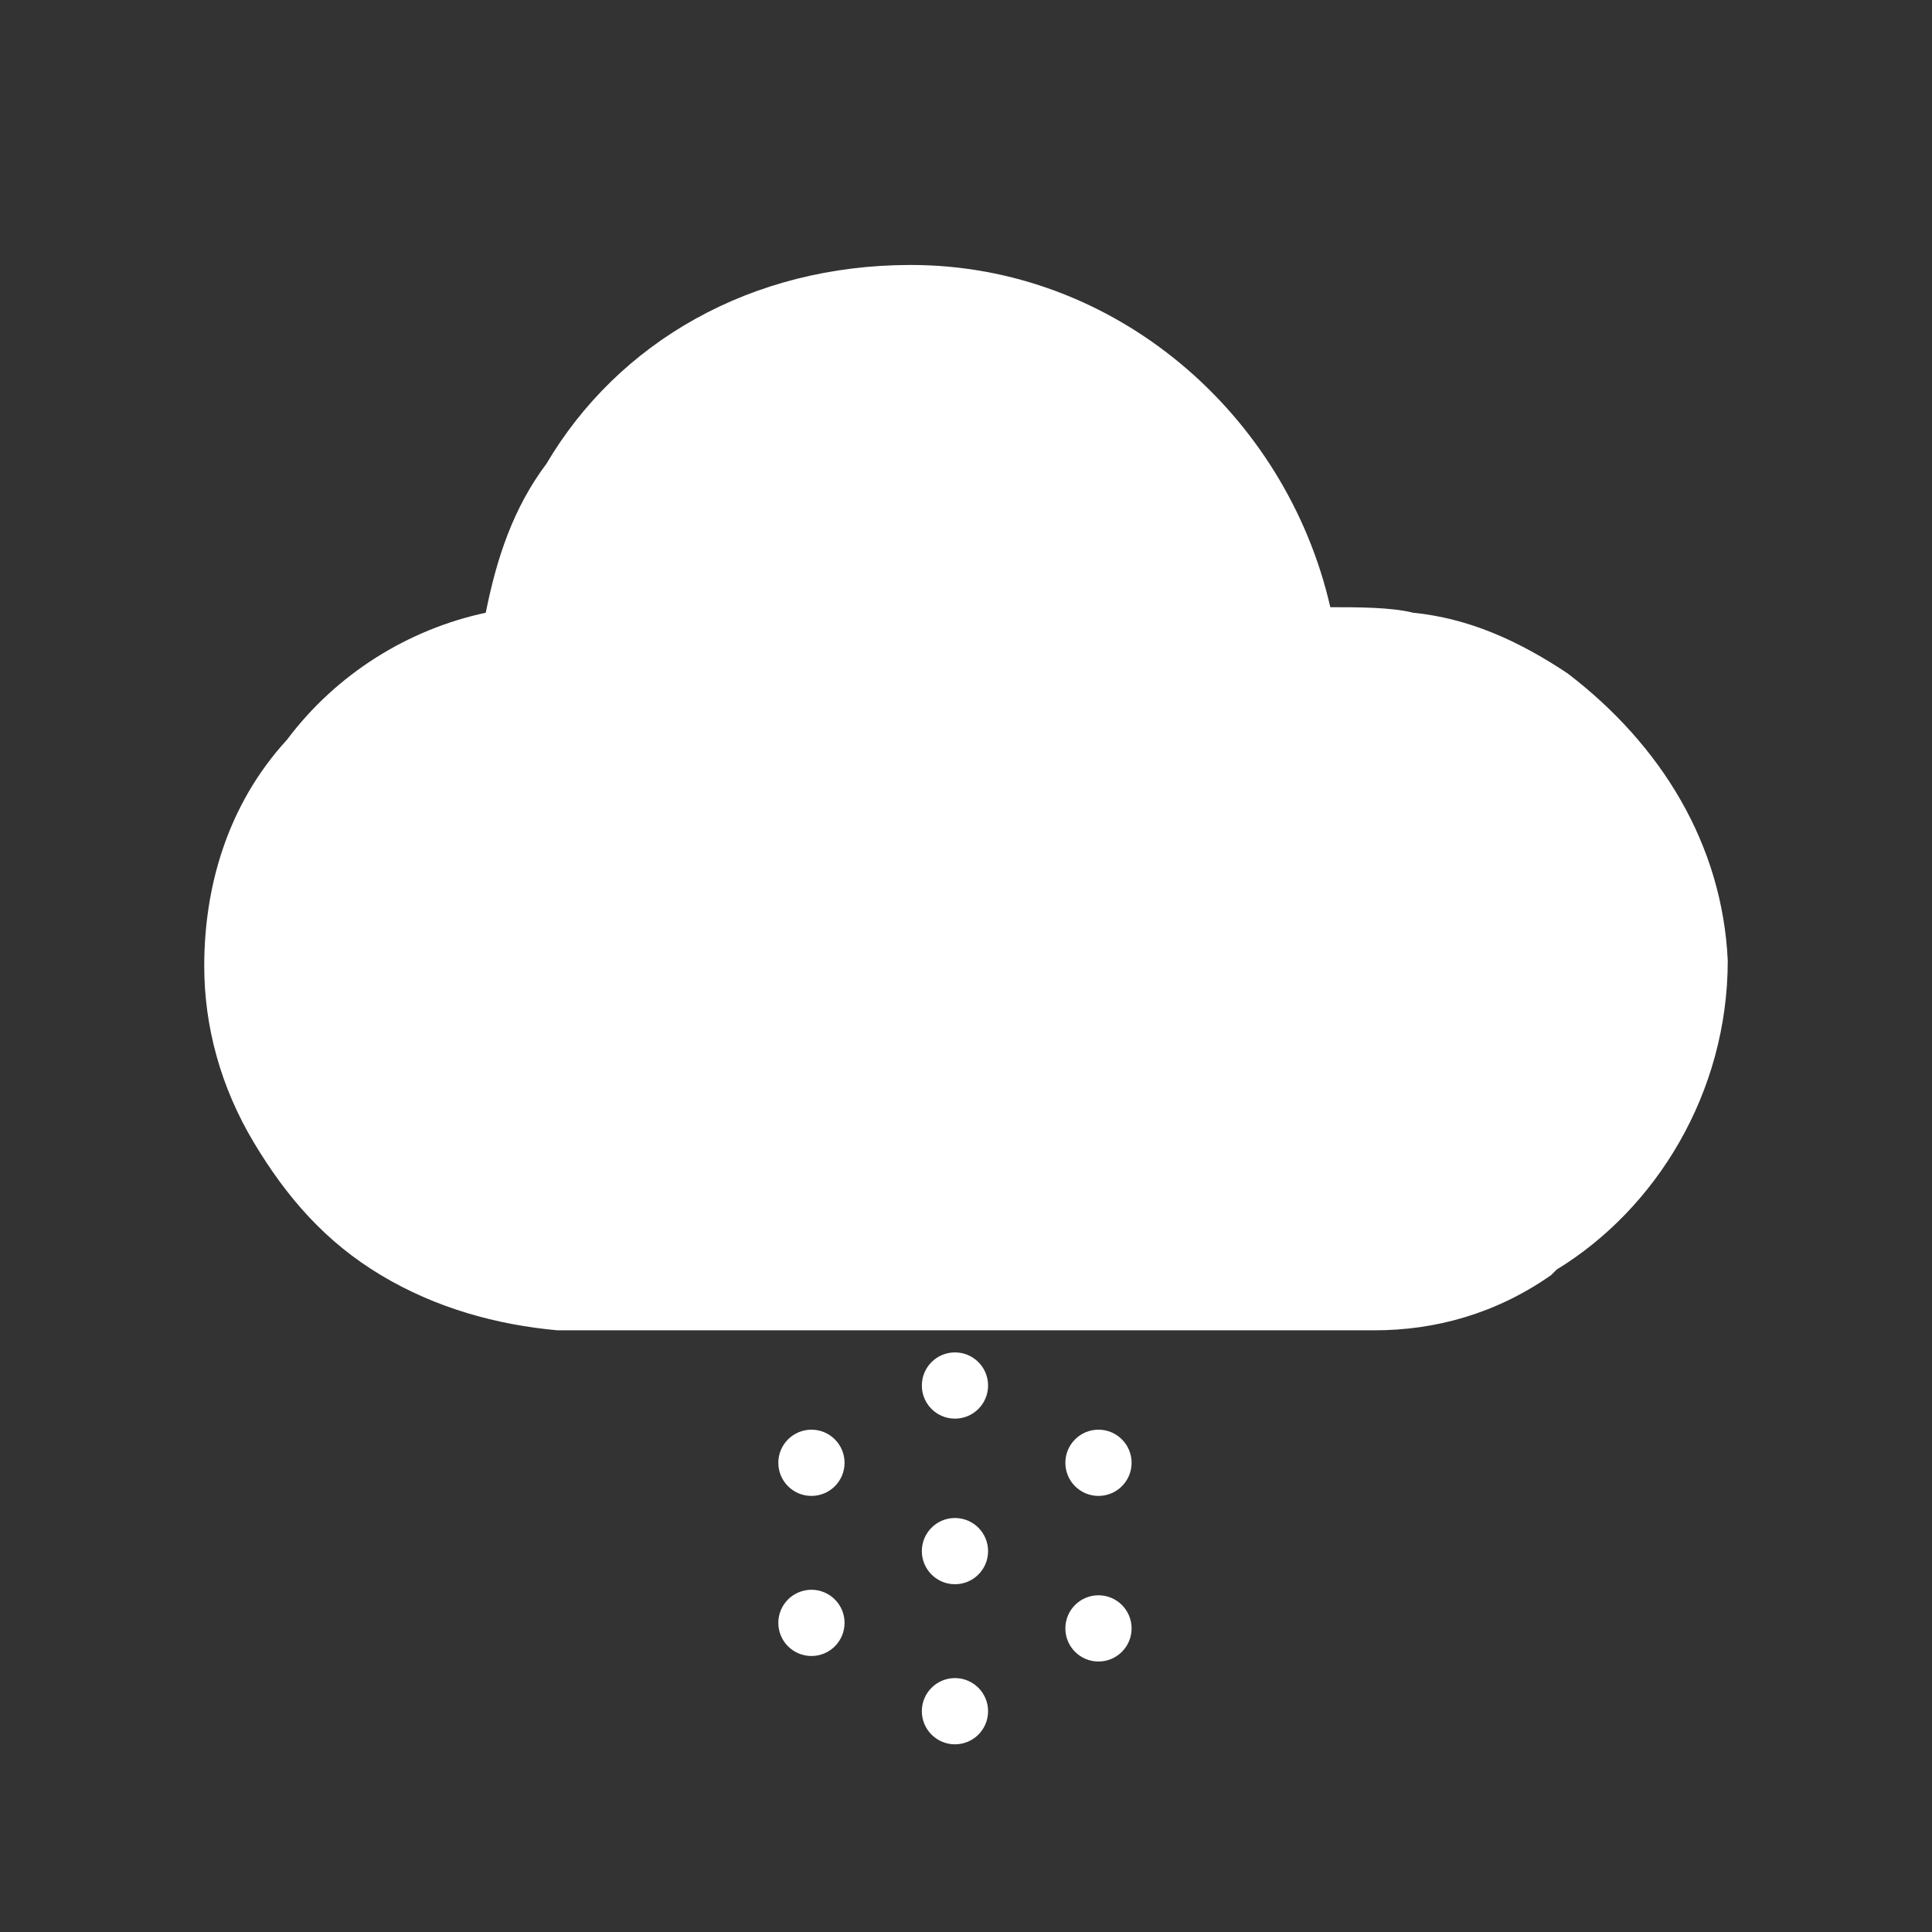 <?xml version="1.0" encoding="utf-8"?>
<!-- Generator: Adobe Illustrator 20.1.0, SVG Export Plug-In . SVG Version: 6.00 Build 0)  -->
<svg version="1.1" id="Layer_1" xmlns="http://www.w3.org/2000/svg" xmlns:xlink="http://www.w3.org/1999/xlink" x="0px" y="0px"
	 viewBox="0 0 35 35" style="enable-background:new 0 0 35 35;" xml:space="preserve">
<rect x="0" y="0" width="35" height="35" fill="#333333" stroke="none"/>
<style type="text/css">
	.st0{fill:#FFFFFF;}
</style>
<path class="st0" d="M28.4,12.2c-0.9-0.6-1.8-1-2.8-1.1c-0.4-0.1-1-0.1-1.5-0.1c-0.8-3.5-3.9-6.2-7.6-6.2c-2.9,0-5.3,1.4-6.6,3.6
	C9.3,9.2,9,10.1,8.8,11.1c-1.4,0.3-2.7,1.1-3.6,2.3c-1.1,1.2-1.5,2.7-1.5,4.1c0,1.1,0.3,2.2,0.9,3.2s1.3,1.8,2.3,2.4s2.1,0.9,3.2,1
	h14.8c1.1,0,2.2-0.3,3.2-1l0.1-0.1c1.8-1.1,3.1-3.2,3.1-5.6C31.2,15.3,30.1,13.5,28.4,12.2z"/>
<circle class="st0" cx="17.3" cy="25.1" r="0.6"/>
<circle class="st0" cx="19.9" cy="26.5" r="0.6"/>
<circle class="st0" cx="17.3" cy="28.1" r="0.6"/>
<circle class="st0" cx="19.9" cy="29.5" r="0.6"/>
<circle class="st0" cx="17.3" cy="31" r="0.6"/>
<circle class="st0" cx="14.7" cy="29.4" r="0.6"/>
<circle class="st0" cx="14.7" cy="26.5" r="0.6"/>
</svg>
